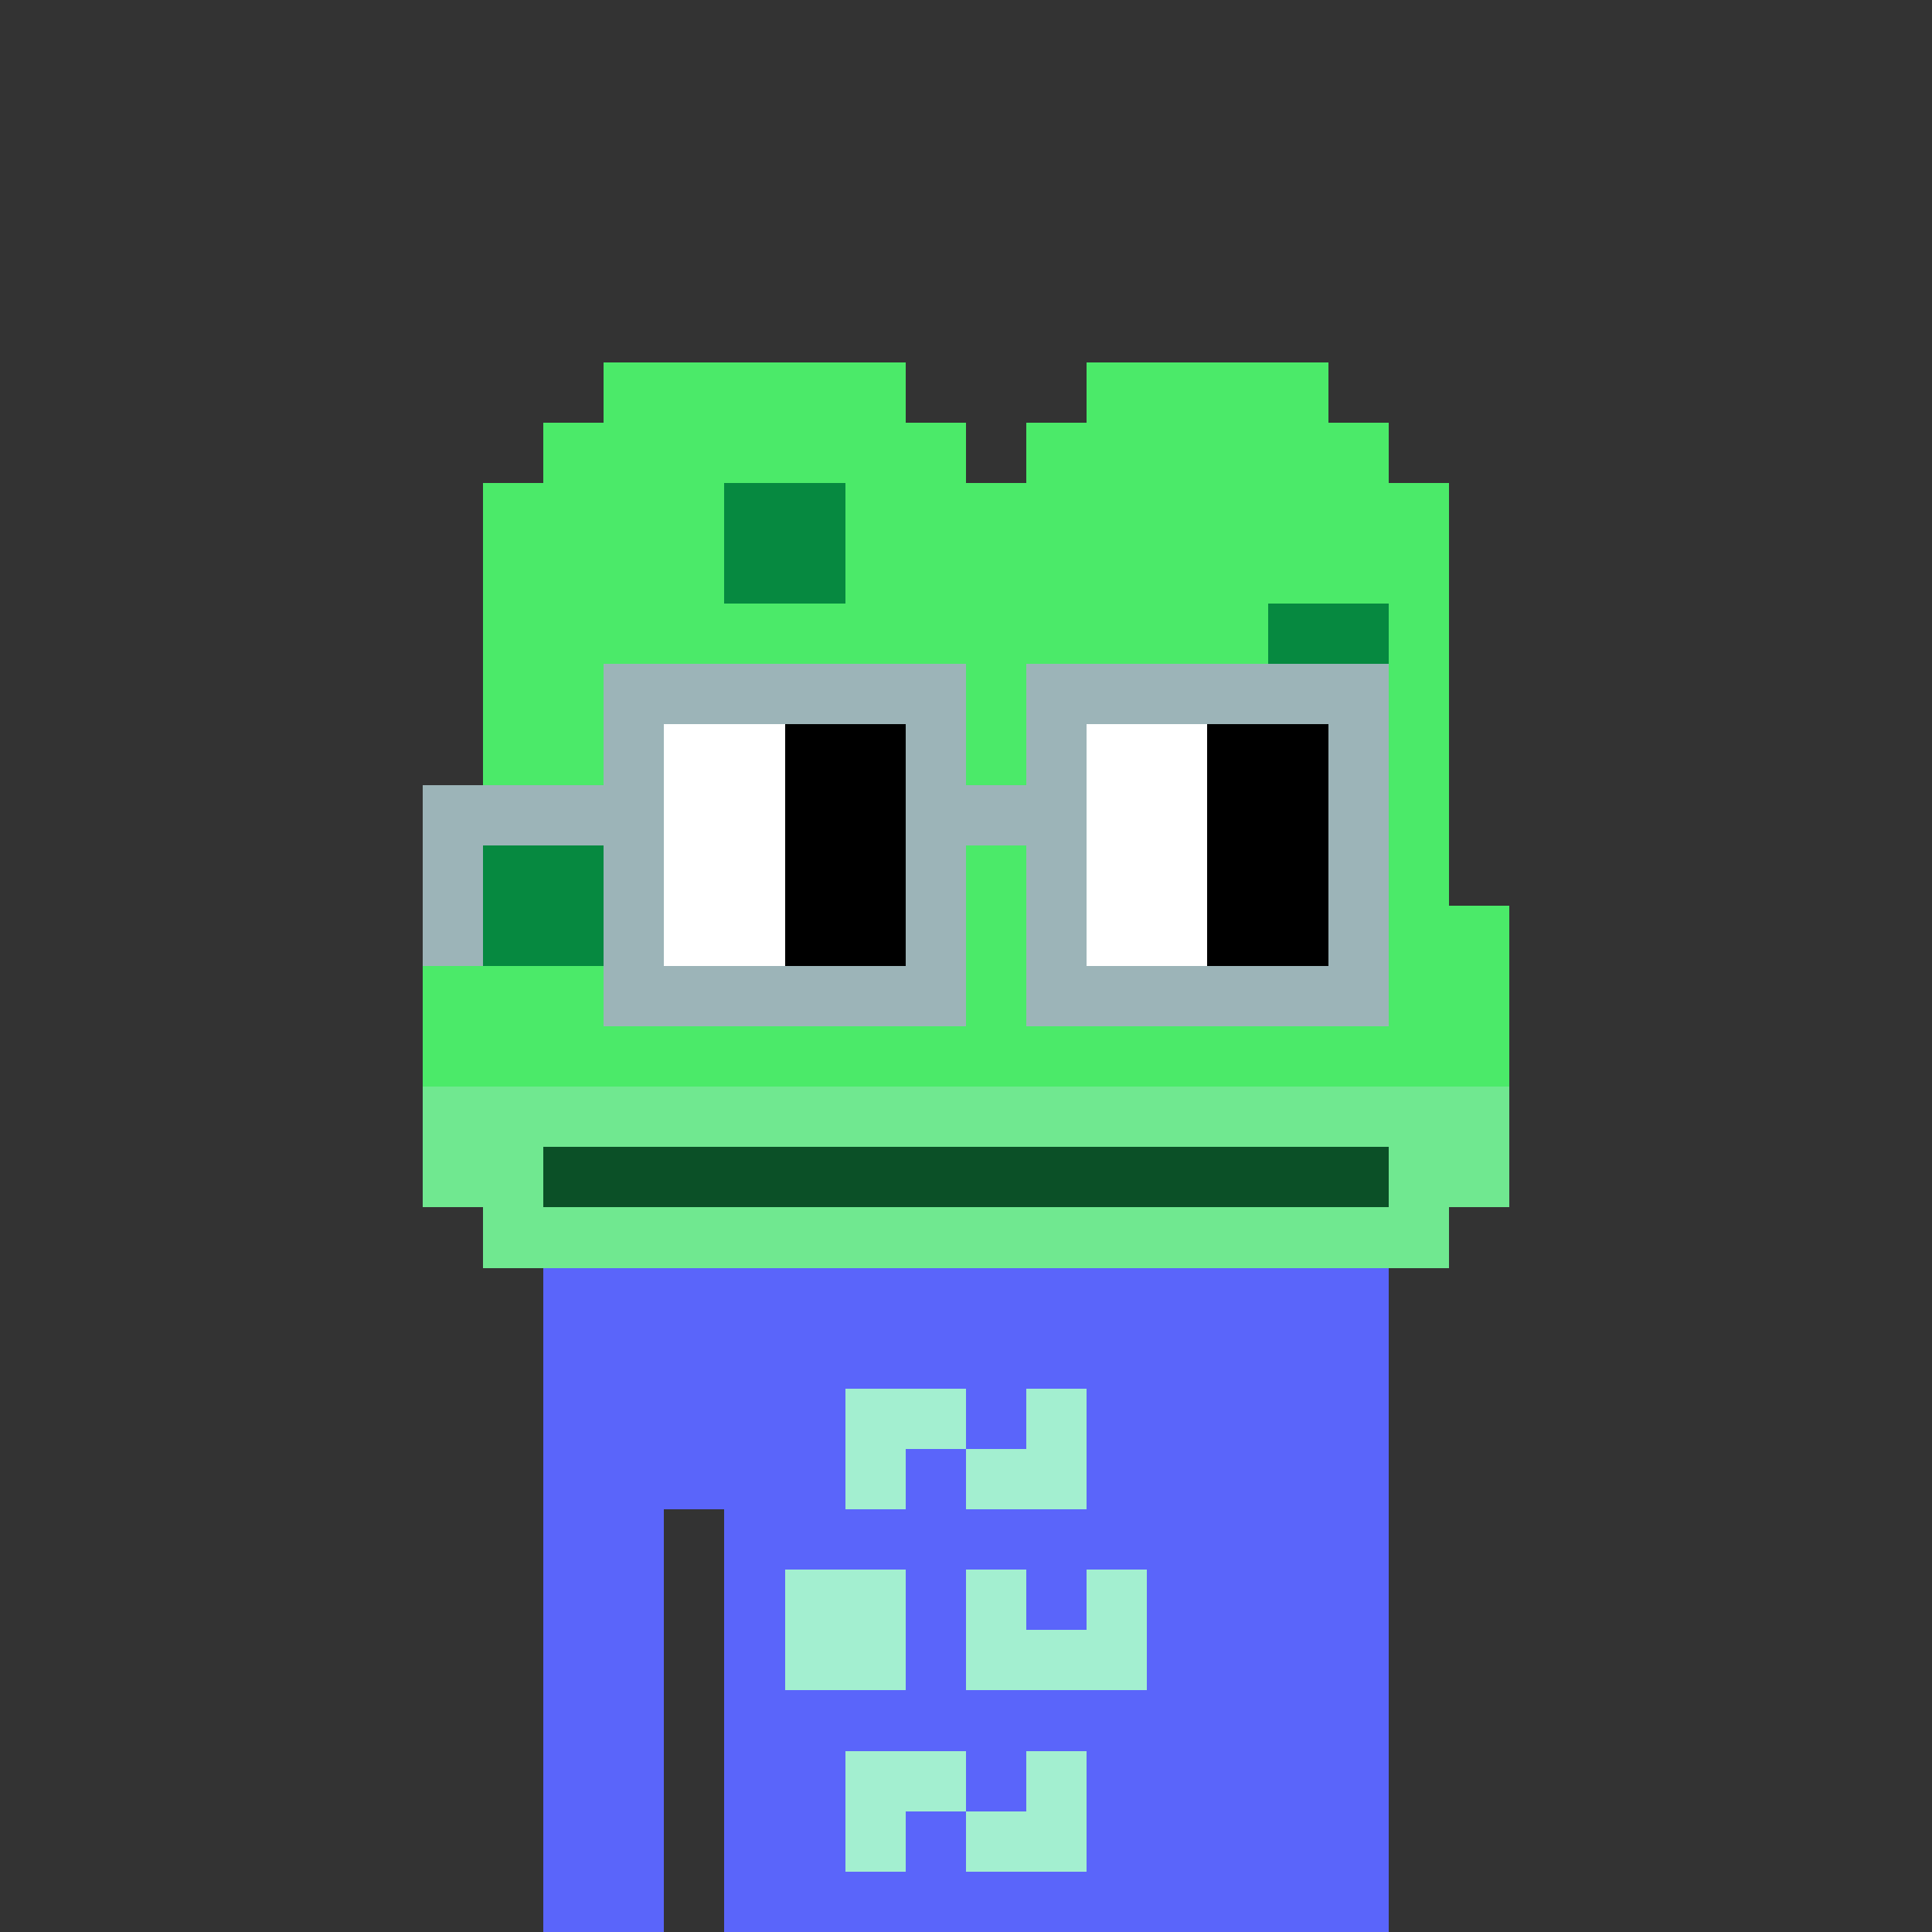 <svg width="320" height="320" viewBox="0 0 320 320" xmlns="http://www.w3.org/2000/svg" shape-rendering="crispEdges"><rect x="0" y="0" width="320" height="320" fill="#333333" stroke="none"/><rect width="140" height="10" x="90" y="210" fill="#5a65fa" shape-rendering="crispEdges"/><rect width="140" height="10" x="90" y="220" fill="#5a65fa" shape-rendering="crispEdges"/><rect width="140" height="10" x="90" y="230" fill="#5a65fa" shape-rendering="crispEdges"/><rect width="140" height="10" x="90" y="240" fill="#5a65fa" shape-rendering="crispEdges"/><rect width="20" height="10" x="90" y="250" fill="#5a65fa" shape-rendering="crispEdges"/><rect width="110" height="10" x="120" y="250" fill="#5a65fa" shape-rendering="crispEdges"/><rect width="20" height="10" x="90" y="260" fill="#5a65fa" shape-rendering="crispEdges"/><rect width="110" height="10" x="120" y="260" fill="#5a65fa" shape-rendering="crispEdges"/><rect width="20" height="10" x="90" y="270" fill="#5a65fa" shape-rendering="crispEdges"/><rect width="110" height="10" x="120" y="270" fill="#5a65fa" shape-rendering="crispEdges"/><rect width="20" height="10" x="90" y="280" fill="#5a65fa" shape-rendering="crispEdges"/><rect width="110" height="10" x="120" y="280" fill="#5a65fa" shape-rendering="crispEdges"/><rect width="20" height="10" x="90" y="290" fill="#5a65fa" shape-rendering="crispEdges"/><rect width="110" height="10" x="120" y="290" fill="#5a65fa" shape-rendering="crispEdges"/><rect width="20" height="10" x="90" y="300" fill="#5a65fa" shape-rendering="crispEdges"/><rect width="110" height="10" x="120" y="300" fill="#5a65fa" shape-rendering="crispEdges"/><rect width="20" height="10" x="90" y="310" fill="#5a65fa" shape-rendering="crispEdges"/><rect width="110" height="10" x="120" y="310" fill="#5a65fa" shape-rendering="crispEdges"/><rect width="20" height="10" x="140" y="230" fill="#a3efd0" shape-rendering="crispEdges"/><rect width="10" height="10" x="170" y="230" fill="#a3efd0" shape-rendering="crispEdges"/><rect width="10" height="10" x="140" y="240" fill="#a3efd0" shape-rendering="crispEdges"/><rect width="20" height="10" x="160" y="240" fill="#a3efd0" shape-rendering="crispEdges"/><rect width="20" height="10" x="130" y="260" fill="#a3efd0" shape-rendering="crispEdges"/><rect width="10" height="10" x="160" y="260" fill="#a3efd0" shape-rendering="crispEdges"/><rect width="10" height="10" x="180" y="260" fill="#a3efd0" shape-rendering="crispEdges"/><rect width="20" height="10" x="130" y="270" fill="#a3efd0" shape-rendering="crispEdges"/><rect width="30" height="10" x="160" y="270" fill="#a3efd0" shape-rendering="crispEdges"/><rect width="20" height="10" x="140" y="290" fill="#a3efd0" shape-rendering="crispEdges"/><rect width="10" height="10" x="170" y="290" fill="#a3efd0" shape-rendering="crispEdges"/><rect width="10" height="10" x="140" y="300" fill="#a3efd0" shape-rendering="crispEdges"/><rect width="20" height="10" x="160" y="300" fill="#a3efd0" shape-rendering="crispEdges"/><rect width="50" height="10" x="100" y="60" fill="#4bea69" shape-rendering="crispEdges"/><rect width="40" height="10" x="180" y="60" fill="#4bea69" shape-rendering="crispEdges"/><rect width="70" height="10" x="90" y="70" fill="#4bea69" shape-rendering="crispEdges"/><rect width="60" height="10" x="170" y="70" fill="#4bea69" shape-rendering="crispEdges"/><rect width="40" height="10" x="80" y="80" fill="#4bea69" shape-rendering="crispEdges"/><rect width="20" height="10" x="120" y="80" fill="#068940" shape-rendering="crispEdges"/><rect width="100" height="10" x="140" y="80" fill="#4bea69" shape-rendering="crispEdges"/><rect width="40" height="10" x="80" y="90" fill="#4bea69" shape-rendering="crispEdges"/><rect width="20" height="10" x="120" y="90" fill="#068940" shape-rendering="crispEdges"/><rect width="100" height="10" x="140" y="90" fill="#4bea69" shape-rendering="crispEdges"/><rect width="130" height="10" x="80" y="100" fill="#4bea69" shape-rendering="crispEdges"/><rect width="20" height="10" x="210" y="100" fill="#068940" shape-rendering="crispEdges"/><rect width="10" height="10" x="230" y="100" fill="#4bea69" shape-rendering="crispEdges"/><rect width="130" height="10" x="80" y="110" fill="#4bea69" shape-rendering="crispEdges"/><rect width="20" height="10" x="210" y="110" fill="#068940" shape-rendering="crispEdges"/><rect width="10" height="10" x="230" y="110" fill="#4bea69" shape-rendering="crispEdges"/><rect width="160" height="10" x="80" y="120" fill="#4bea69" shape-rendering="crispEdges"/><rect width="160" height="10" x="80" y="130" fill="#4bea69" shape-rendering="crispEdges"/><rect width="20" height="10" x="80" y="140" fill="#068940" shape-rendering="crispEdges"/><rect width="140" height="10" x="100" y="140" fill="#4bea69" shape-rendering="crispEdges"/><rect width="10" height="10" x="70" y="150" fill="#4bea69" shape-rendering="crispEdges"/><rect width="20" height="10" x="80" y="150" fill="#068940" shape-rendering="crispEdges"/><rect width="150" height="10" x="100" y="150" fill="#4bea69" shape-rendering="crispEdges"/><rect width="180" height="10" x="70" y="160" fill="#4bea69" shape-rendering="crispEdges"/><rect width="180" height="10" x="70" y="170" fill="#4bea69" shape-rendering="crispEdges"/><rect width="180" height="10" x="70" y="180" fill="#70e890" shape-rendering="crispEdges"/><rect width="20" height="10" x="70" y="190" fill="#70e890" shape-rendering="crispEdges"/><rect width="140" height="10" x="90" y="190" fill="#0b5027" shape-rendering="crispEdges"/><rect width="20" height="10" x="230" y="190" fill="#70e890" shape-rendering="crispEdges"/><rect width="160" height="10" x="80" y="200" fill="#70e890" shape-rendering="crispEdges"/><rect width="60" height="10" x="100" y="110" fill="#9cb4b8" shape-rendering="crispEdges"/><rect width="60" height="10" x="170" y="110" fill="#9cb4b8" shape-rendering="crispEdges"/><rect width="10" height="10" x="100" y="120" fill="#9cb4b8" shape-rendering="crispEdges"/><rect width="20" height="10" x="110" y="120" fill="#fff" shape-rendering="crispEdges"/><rect width="20" height="10" x="130" y="120" fill="#000" shape-rendering="crispEdges"/><rect width="10" height="10" x="150" y="120" fill="#9cb4b8" shape-rendering="crispEdges"/><rect width="10" height="10" x="170" y="120" fill="#9cb4b8" shape-rendering="crispEdges"/><rect width="20" height="10" x="180" y="120" fill="#fff" shape-rendering="crispEdges"/><rect width="20" height="10" x="200" y="120" fill="#000" shape-rendering="crispEdges"/><rect width="10" height="10" x="220" y="120" fill="#9cb4b8" shape-rendering="crispEdges"/><rect width="40" height="10" x="70" y="130" fill="#9cb4b8" shape-rendering="crispEdges"/><rect width="20" height="10" x="110" y="130" fill="#fff" shape-rendering="crispEdges"/><rect width="20" height="10" x="130" y="130" fill="#000" shape-rendering="crispEdges"/><rect width="30" height="10" x="150" y="130" fill="#9cb4b8" shape-rendering="crispEdges"/><rect width="20" height="10" x="180" y="130" fill="#fff" shape-rendering="crispEdges"/><rect width="20" height="10" x="200" y="130" fill="#000" shape-rendering="crispEdges"/><rect width="10" height="10" x="220" y="130" fill="#9cb4b8" shape-rendering="crispEdges"/><rect width="10" height="10" x="70" y="140" fill="#9cb4b8" shape-rendering="crispEdges"/><rect width="10" height="10" x="100" y="140" fill="#9cb4b8" shape-rendering="crispEdges"/><rect width="20" height="10" x="110" y="140" fill="#fff" shape-rendering="crispEdges"/><rect width="20" height="10" x="130" y="140" fill="#000" shape-rendering="crispEdges"/><rect width="10" height="10" x="150" y="140" fill="#9cb4b8" shape-rendering="crispEdges"/><rect width="10" height="10" x="170" y="140" fill="#9cb4b8" shape-rendering="crispEdges"/><rect width="20" height="10" x="180" y="140" fill="#fff" shape-rendering="crispEdges"/><rect width="20" height="10" x="200" y="140" fill="#000" shape-rendering="crispEdges"/><rect width="10" height="10" x="220" y="140" fill="#9cb4b8" shape-rendering="crispEdges"/><rect width="10" height="10" x="70" y="150" fill="#9cb4b8" shape-rendering="crispEdges"/><rect width="10" height="10" x="100" y="150" fill="#9cb4b8" shape-rendering="crispEdges"/><rect width="20" height="10" x="110" y="150" fill="#fff" shape-rendering="crispEdges"/><rect width="20" height="10" x="130" y="150" fill="#000" shape-rendering="crispEdges"/><rect width="10" height="10" x="150" y="150" fill="#9cb4b8" shape-rendering="crispEdges"/><rect width="10" height="10" x="170" y="150" fill="#9cb4b8" shape-rendering="crispEdges"/><rect width="20" height="10" x="180" y="150" fill="#fff" shape-rendering="crispEdges"/><rect width="20" height="10" x="200" y="150" fill="#000" shape-rendering="crispEdges"/><rect width="10" height="10" x="220" y="150" fill="#9cb4b8" shape-rendering="crispEdges"/><rect width="60" height="10" x="100" y="160" fill="#9cb4b8" shape-rendering="crispEdges"/><rect width="60" height="10" x="170" y="160" fill="#9cb4b8" shape-rendering="crispEdges"/></svg>